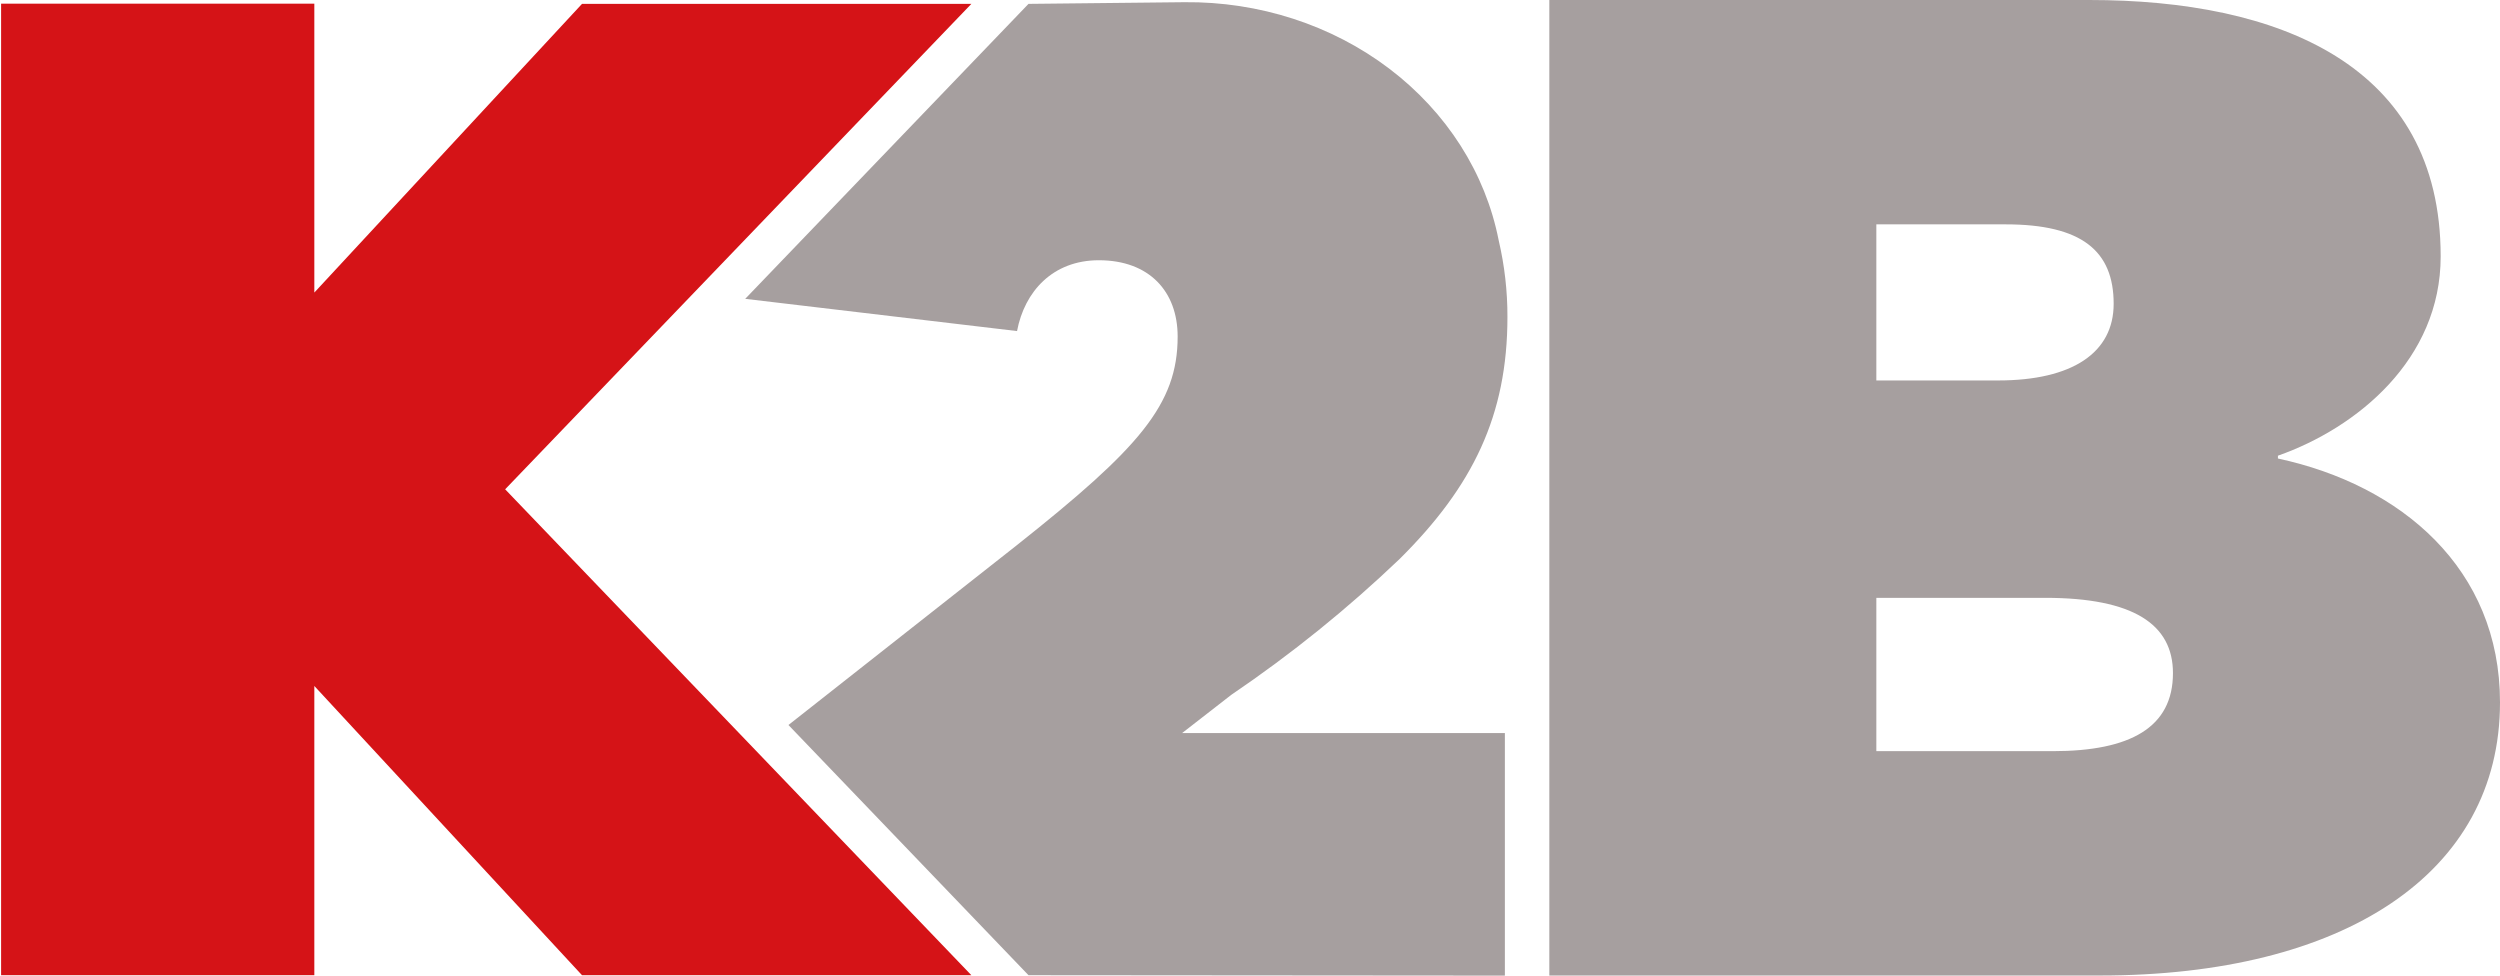 <svg width="82" height="32" viewBox="0 0 82 32" fill="none" xmlns="http://www.w3.org/2000/svg">
<path d="M50.818 0H68.529C74.716 0 80.054 2.103 80.054 8.411C80.054 11.793 77.31 14.033 74.716 14.947V15.039C78.757 15.907 82 18.649 82 23.038C82 28.66 76.861 31.997 68.879 31.997H50.818V0ZM61.544 7.359V12.479H65.536C67.981 12.479 69.328 11.565 69.328 9.965C69.328 8.228 68.28 7.359 65.785 7.359H61.544ZM61.544 24.638H67.332C69.876 24.638 71.273 23.86 71.273 22.078C71.273 20.478 69.976 19.609 67.082 19.609H61.544L61.544 24.638Z" fill="#A69F9F"/>
<path d="M16.569 16.049L31.861 0.127H19.09L10.31 9.596V0.12H0.036V31.987H10.31V22.5L19.09 31.987H31.861L16.569 16.049Z" fill="#D51317"/>
<path d="M40.383 22.793C42.364 21.449 44.216 19.953 45.92 18.322C48.304 15.952 49.444 13.632 49.444 10.396C49.446 9.552 49.35 8.709 49.157 7.884C48.724 5.675 47.451 3.679 45.564 2.249C43.677 0.819 41.298 0.048 38.849 0.072L33.735 0.127L24.443 9.802L33.359 10.859C33.603 9.564 34.529 8.536 36.042 8.536C37.7 8.536 38.627 9.564 38.627 11.038C38.627 13.273 37.359 14.703 33.359 17.877L25.861 23.78L33.735 31.987L49.36 32V24.044H38.774L40.383 22.793Z" fill="#A69F9F"/>
</svg>
